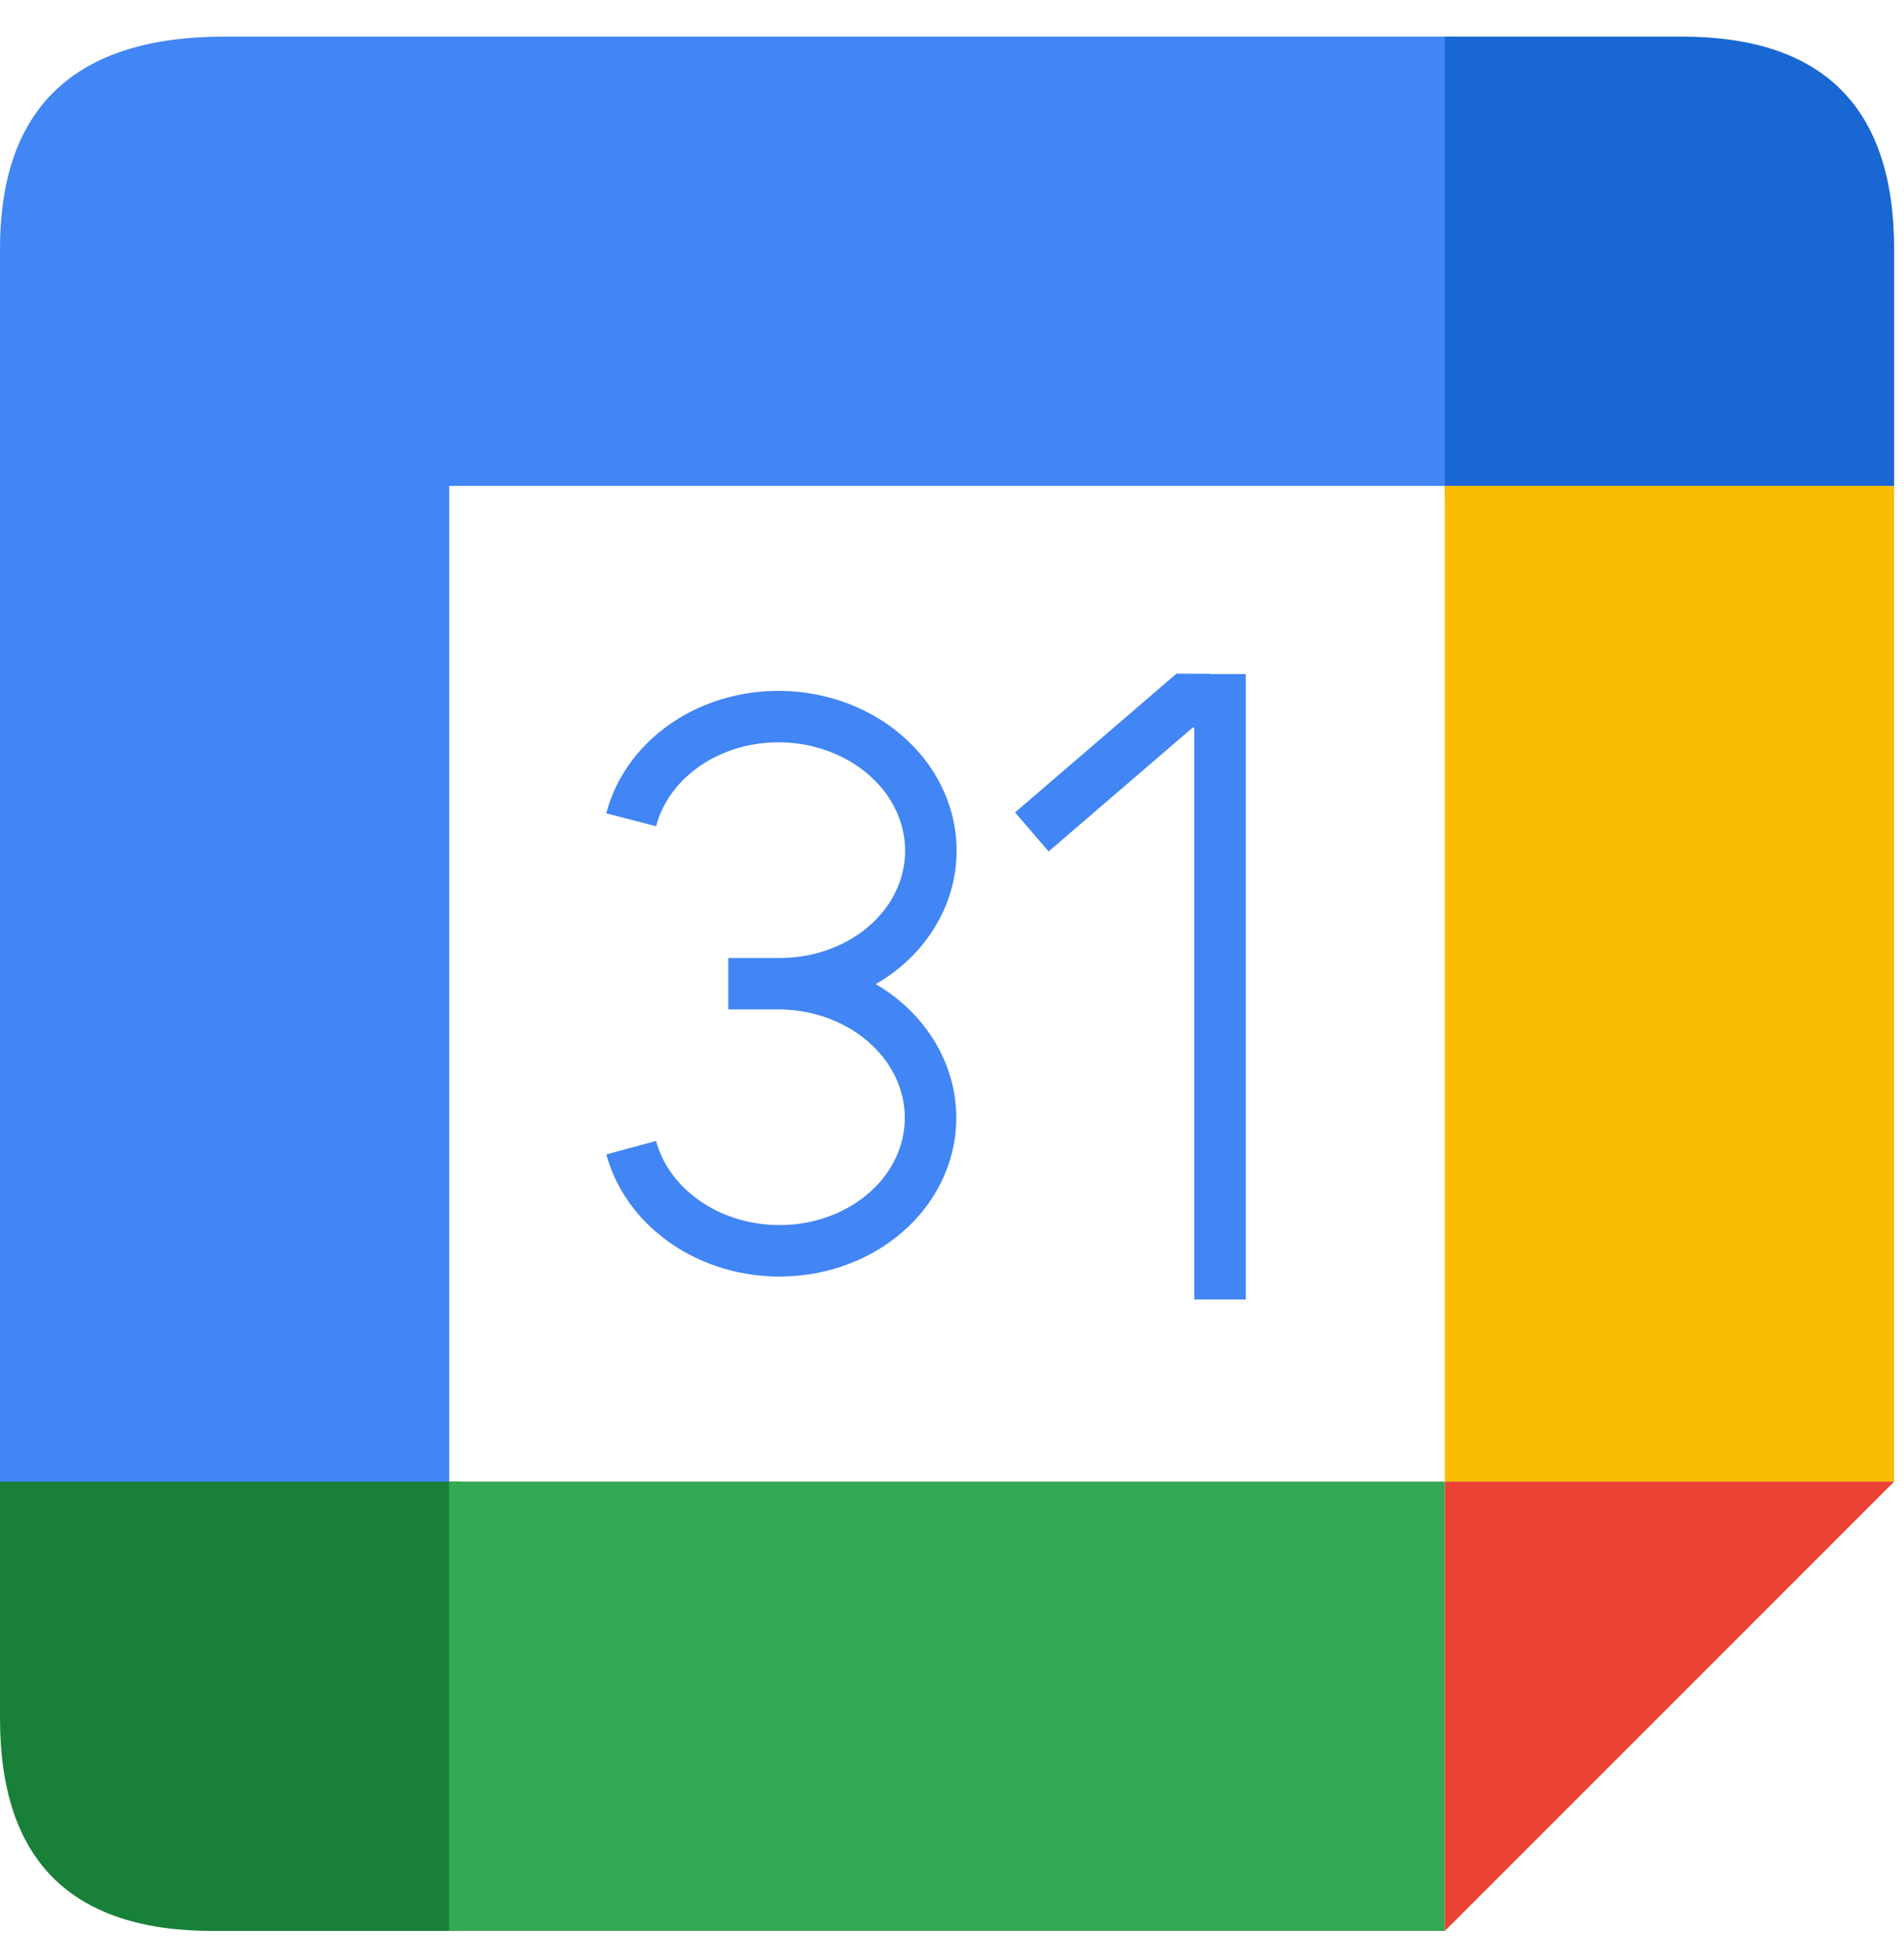 <svg width="37" height="38" viewBox="0 0 37 38" fill="none" xmlns="http://www.w3.org/2000/svg">
<path d="M0 29.025H8.73V9.441H28.314V0.711H4.365C1.455 0.711 0 2.087 0 4.84" fill="#4285F4"/>
<path d="M28.078 0.711V9.677H36.808V4.84C36.808 2.087 35.432 0.711 32.679 0.711" fill="#1967D2"/>
<path d="M28.078 9.441H36.808V28.789H28.078" fill="#FBBC04"/>
<path d="M0 28.789V33.39C0 36.143 1.376 37.519 4.129 37.519H8.966V28.789" fill="#188038"/>
<path d="M8.727 28.789H28.074V37.519H8.727" fill="#34A853"/>
<path d="M28.078 37.519V28.789H36.808" fill="#EA4335"/>
<path d="M12.266 15.929C12.389 15.456 12.66 15.024 13.05 14.681C13.439 14.338 13.93 14.098 14.467 13.99C15.005 13.881 15.567 13.907 16.089 14.066C16.612 14.224 17.074 14.508 17.424 14.885C17.773 15.262 17.995 15.718 18.066 16.2C18.136 16.682 18.051 17.171 17.821 17.612C17.591 18.053 17.225 18.427 16.764 18.692C16.303 18.958 15.767 19.104 15.215 19.114M15.215 19.114H14.153M15.215 19.114C15.765 19.13 16.3 19.28 16.76 19.549C17.219 19.818 17.584 20.194 17.814 20.635C18.044 21.076 18.129 21.565 18.06 22.045C17.991 22.526 17.771 22.979 17.424 23.354C17.077 23.728 16.617 24.01 16.097 24.166C15.577 24.322 15.016 24.346 14.48 24.237C13.943 24.127 13.451 23.888 13.06 23.545C12.668 23.203 12.393 22.771 12.266 22.3M20.052 16.165L23.189 13.468L23.709 13.924V13.098V25.249" stroke="#4285F4" stroke-linejoin="bevel"/>
</svg>
